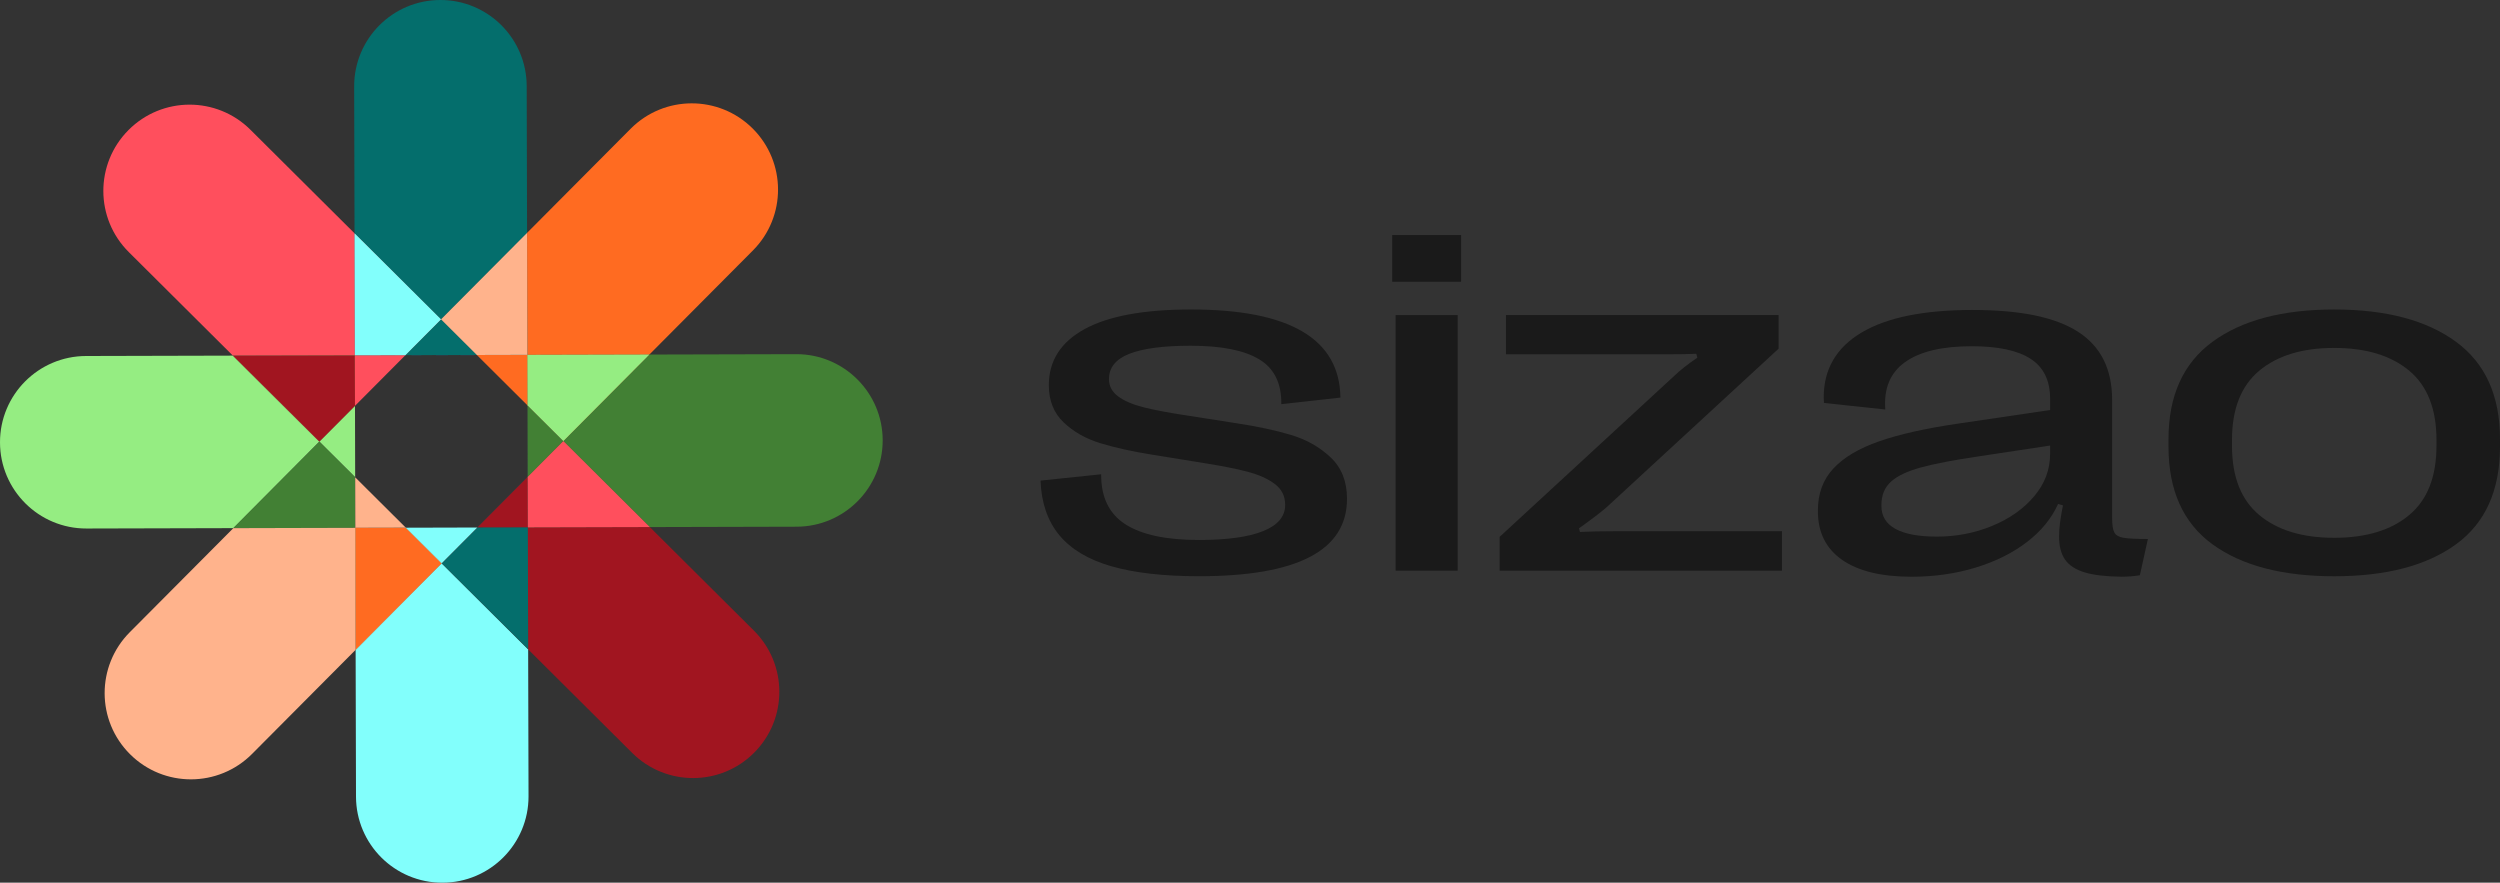 <?xml version="1.0" encoding="UTF-8"?> <svg xmlns="http://www.w3.org/2000/svg" id="Calque_1" data-name="Calque 1" viewBox="0 0 1920 677.91"><rect x="0" y="0" width="1920" height="677.91" fill="#333333" stroke="none"/><defs><style> .cls-1 { fill: #a11520; } .cls-2 { fill: #82fffc; } .cls-3 { fill: #95ed82; } .cls-4 { fill: #008cff; } .cls-5 { fill: #046e6c; } .cls-6 { fill: #ffb38c; } .cls-7 { fill: #428034; } .cls-8 { fill: #ff6b21; } .cls-9 { fill: #1a1a1a; } .cls-10 { fill: #ff4f5d; } </style></defs><g><path class="cls-3" d="M178.84,273.12l-112.76.29C29.49,273.5-.09,303.23,0,339.82c.09,36.59,29.83,66.17,66.42,66.08l112.77-.29,66.07-66.41-66.43-66.09Z"></path><polygon class="cls-3" points="272.63 311.71 245.29 339.19 272.77 366.53 272.63 311.71"></polygon><polygon class="cls-7" points="272.88 405.35 272.87 405.35 272.77 366.57 245.26 339.2 179.19 405.62 272.88 405.37 272.88 405.35"></polygon><polygon class="cls-3" points="245.28 339.18 245.28 339.17 272.63 311.68 272.53 272.88 178.84 273.12 245.26 339.2 245.28 339.18"></polygon><polygon class="cls-4" points="272.89 405.37 272.89 405.35 272.88 405.35 272.88 405.37 311.68 405.28 311.68 405.27 272.89 405.37"></polygon><rect class="cls-4" x="311.68" y="405.27" width="0" height="0"></rect><rect class="cls-4" x="272.77" y="366.57" width="0" height="0" transform="translate(-183.87 350.58) rotate(-51.34)"></rect><rect class="cls-4" x="272.77" y="366.58" width=".02" height="0"></rect><polygon class="cls-4" points="338.7 245.29 338.71 245.29 338.73 245.28 338.71 245.26 311.34 272.77 311.35 272.77 338.7 245.29"></polygon><polygon class="cls-4" points="338.71 245.29 338.7 245.29 311.35 272.77 311.37 272.77 338.71 245.29"></polygon><rect class="cls-4" x="272.63" y="311.68" width="0" height=".02"></rect><polygon class="cls-4" points="272.65 311.66 272.64 311.67 272.64 311.69 272.65 311.67 272.65 311.66"></polygon><rect class="cls-4" x="272.63" y="311.69" width="0" height=".02" transform="translate(-134.98 238.62) rotate(-38.66)"></rect><polygon class="cls-4" points="272.65 311.69 272.65 311.67 272.64 311.69 272.64 311.71 272.65 311.69"></polygon><polygon class="cls-4" points="272.89 405.35 272.89 405.37 311.68 405.27 311.65 405.25 272.89 405.35"></polygon><rect class="cls-4" x="311.66" y="405.25" width="0" height=".03" transform="translate(-196.14 346.03) rotate(-45.78)"></rect><rect class="cls-4" x="292.22" y="358.51" width="0" height="54.82" transform="translate(-187.46 320.88) rotate(-45.15)"></rect><polygon class="cls-4" points="405.01 272.54 405.01 272.56 405.03 272.56 405.03 272.53 366.22 272.63 366.23 272.63 405.01 272.54"></polygon><polygon class="cls-4" points="405.01 272.56 405.01 272.54 366.23 272.63 366.25 272.66 405.01 272.56"></polygon><rect class="cls-4" x="311.34" y="272.77" width="0" height=".02" transform="translate(-93.68 358.18) rotate(-53.13)"></rect><rect class="cls-4" x="311.35" y="272.77" width=".02" height="0"></rect><polygon class="cls-4" points="311.35 272.78 311.34 272.78 311.31 272.8 311.32 272.8 311.35 272.78"></polygon><polygon class="cls-4" points="272.65 311.67 311.32 272.8 311.31 272.8 272.65 311.66 272.65 311.67"></polygon><polygon class="cls-4" points="311.34 272.8 311.37 272.78 311.35 272.78 311.32 272.8 311.34 272.8"></polygon><polygon class="cls-4" points="311.32 272.8 272.65 311.67 272.65 311.69 311.34 272.8 311.32 272.8"></polygon><polygon class="cls-4" points="339.21 432.62 339.19 432.61 339.18 432.63 339.2 432.65 366.57 405.13 366.56 405.13 339.21 432.62"></polygon><rect class="cls-4" x="311.68" y="405.27" width=".03" height="0" transform="translate(-180.83 268.07) rotate(-36.87)"></rect><rect class="cls-4" x="272.77" y="366.53" width="0" height=".03"></rect><polygon class="cls-4" points="272.79 366.55 272.78 366.54 272.78 366.57 272.79 366.58 272.79 366.55"></polygon><polygon class="cls-4" points="339.19 432.61 339.21 432.62 366.56 405.13 366.53 405.13 339.19 432.61"></polygon><polygon class="cls-4" points="405.37 405.01 405.35 405.01 405.35 405.03 405.38 405.03 405.28 366.23 405.27 366.24 405.37 405.01"></polygon><rect class="cls-4" x="405.27" y="366.22" width="0" height=".02"></rect><polygon class="cls-4" points="366.56 405.13 366.58 405.13 366.6 405.11 366.58 405.11 366.56 405.13"></polygon><polygon class="cls-4" points="311.69 405.25 311.66 405.25 311.68 405.27 311.71 405.27 311.69 405.25"></polygon><polygon class="cls-4" points="405.35 405.01 405.37 405.01 405.27 366.24 405.25 366.26 405.35 405.01"></polygon><polygon class="cls-4" points="405.25 366.26 405.27 366.24 405.27 366.22 405.25 366.24 405.25 366.26"></polygon><polygon class="cls-4" points="405.25 366.24 366.58 405.11 366.6 405.11 405.25 366.26 405.25 366.24"></polygon><polygon class="cls-4" points="272.79 366.58 311.66 405.25 311.69 405.25 272.79 366.55 272.79 366.58"></polygon><polygon class="cls-4" points="405.14 311.35 432.62 338.7 432.61 338.71 432.62 338.73 432.64 338.71 405.14 311.35 405.14 311.35"></polygon><rect class="cls-4" x="405.13" y="311.35" width="0" height="0" transform="translate(-91.07 433.21) rotate(-51.34)"></rect><rect class="cls-4" x="405.27" y="366.19" width="0" height=".03" transform="translate(-139.96 333.42) rotate(-38.66)"></rect><polygon class="cls-4" points="366.56 405.11 366.53 405.13 366.56 405.13 366.58 405.11 366.56 405.11"></polygon><polygon class="cls-4" points="432.61 338.71 432.62 338.7 405.14 311.35 405.14 311.38 432.61 338.71"></polygon><rect class="cls-4" x="405.12" y="311.36" width=".03" height="0" transform="translate(-91.09 433.21) rotate(-51.34)"></rect><rect class="cls-4" x="405.2" y="311.38" width="0" height="54.81" transform="translate(-.87 1.04) rotate(-.15)"></rect><rect class="cls-4" x="405.1" y="311.33" width=".03" height="0"></rect><polygon class="cls-4" points="405.25 366.22 405.25 366.24 405.27 366.22 405.27 366.19 405.25 366.22"></polygon><rect class="cls-4" x="366.23" y="272.63" width="0" height=".04" transform="translate(-86.94 328.3) rotate(-43.67)"></rect><rect class="cls-4" x="385.68" y="264.59" width="0" height="54.81" transform="translate(-93.33 359.47) rotate(-45.15)"></rect><polygon class="cls-4" points="366.58 405.11 405.25 366.24 405.25 366.22 366.56 405.11 366.58 405.11"></polygon><polygon class="cls-4" points="405.11 311.35 405.13 311.38 405.13 311.35 405.11 311.32 405.11 311.35"></polygon><rect class="cls-4" x="311.37" y="272.7" width="54.82" height="0" transform="translate(-.7 .87) rotate(-.15)"></rect><polygon class="cls-4" points="405.25 366.22 405.27 366.19 405.13 311.38 405.11 311.35 405.25 366.22"></polygon><polygon class="cls-4" points="366.22 272.66 366.25 272.66 366.22 272.63 366.19 272.63 366.22 272.66"></polygon><polygon class="cls-4" points="405.11 311.32 366.25 272.66 366.22 272.66 405.11 311.35 405.11 311.32"></polygon><polygon class="cls-4" points="366.19 272.63 311.37 272.78 311.34 272.8 366.22 272.66 366.19 272.63"></polygon><path class="cls-10" d="M272.29,179.19l-79.94-79.53c-25.94-25.81-67.89-25.7-93.69.24h0c-25.81,25.94-25.7,67.89.24,93.69l79.94,79.53,93.69-.24-.24-93.69Z"></path><polygon class="cls-10" points="272.55 272.88 272.55 272.87 311.34 272.77 338.71 245.26 272.29 179.19 272.53 272.88 272.55 272.88"></polygon><polygon class="cls-10" points="311.31 272.8 272.55 272.9 272.65 311.66 311.31 272.8"></polygon><path class="cls-5" d="M404.79,178.84l-.29-112.76C404.41,29.49,374.67-.09,338.08,0c-36.59.09-66.17,29.83-66.08,66.42l.29,112.77,66.41,66.07,66.08-66.42Z"></path><polygon class="cls-5" points="338.73 245.28 338.73 245.28 366.22 272.63 405.03 272.53 404.79 178.84 338.71 245.26 338.73 245.28"></polygon><polygon class="cls-5" points="366.19 272.63 338.71 245.29 311.37 272.77 366.19 272.63"></polygon><polygon class="cls-2" points="272.55 272.88 272.55 272.87 311.34 272.77 338.71 245.26 272.29 179.19 272.53 272.88 272.55 272.88"></polygon><path class="cls-8" d="M498.72,272.29l79.53-79.94c25.81-25.94,25.7-67.89-.24-93.69h0c-25.94-25.81-67.89-25.7-93.69.24l-79.53,79.94.24,93.7,93.69-.24Z"></path><polygon class="cls-8" points="405.03 272.56 405.04 272.56 405.14 311.35 432.64 338.71 498.72 272.29 405.03 272.53 405.03 272.56"></polygon><polygon class="cls-8" points="405.11 311.32 405.01 272.56 366.25 272.66 405.11 311.32"></polygon><polygon class="cls-6" points="338.73 245.28 338.73 245.28 366.22 272.63 405.03 272.53 404.79 178.84 338.71 245.26 338.73 245.28"></polygon><path class="cls-7" d="M611.48,272l-112.76.29-66.08,66.42,66.42,66.08,112.76-.29c36.59-.09,66.17-29.83,66.08-66.42-.09-36.59-29.83-66.17-66.42-66.08Z"></path><polygon class="cls-7" points="432.62 338.73 432.63 338.74 405.28 366.23 405.38 405.03 499.06 404.79 432.64 338.71 432.62 338.73"></polygon><polygon class="cls-7" points="405.28 366.19 432.61 338.71 405.14 311.38 405.28 366.19"></polygon><polygon class="cls-3" points="405.03 272.56 405.04 272.56 405.14 311.35 432.64 338.71 498.72 272.29 405.03 272.53 405.03 272.56"></polygon><path class="cls-1" d="M405.62,498.73l79.93,79.53c25.94,25.81,67.89,25.7,93.69-.24h0c25.81-25.94,25.7-67.88-.24-93.69l-79.94-79.53-93.69.24.24,93.69Z"></path><polygon class="cls-1" points="405.35 405.03 405.35 405.04 366.57 405.13 339.2 432.65 405.62 498.73 405.38 405.03 405.35 405.03"></polygon><polygon class="cls-1" points="366.6 405.11 405.35 405.01 405.25 366.26 366.6 405.11"></polygon><polygon class="cls-10" points="432.62 338.73 432.63 338.74 405.28 366.23 405.38 405.03 499.06 404.79 432.64 338.71 432.62 338.73"></polygon><path class="cls-2" d="M273.12,499.07l.29,112.76c.09,36.59,29.83,66.18,66.42,66.08,36.59-.09,66.17-29.83,66.08-66.42l-.29-112.76-66.42-66.08-66.08,66.42Z"></path><polygon class="cls-2" points="339.18 432.63 339.17 432.63 311.68 405.28 272.88 405.37 273.12 499.07 339.2 432.65 339.18 432.63"></polygon><polygon class="cls-5" points="405.35 405.03 405.35 405.04 366.57 405.13 339.2 432.65 405.62 498.73 405.38 405.03 405.35 405.03"></polygon><path class="cls-6" d="M179.19,405.62l-79.54,79.94c-25.81,25.94-25.7,67.89.24,93.69h0c25.94,25.81,67.89,25.7,93.69-.24l79.53-79.94-.24-93.7-93.69.24Z"></path><polygon class="cls-6" points="272.79 366.59 272.89 405.35 311.65 405.25 272.79 366.59"></polygon><polygon class="cls-8" points="339.18 432.63 339.17 432.63 311.68 405.28 272.88 405.37 273.12 499.07 339.2 432.65 339.18 432.63"></polygon><polygon class="cls-1" points="245.28 339.18 245.28 339.17 272.63 311.68 272.53 272.88 178.84 273.12 245.26 339.2 245.28 339.18"></polygon><polygon class="cls-2" points="311.72 405.28 339.19 432.61 366.53 405.13 311.72 405.28"></polygon></g><g><path class="cls-9" d="M853.53,434.9c-17.7-5.11-31.03-13.09-40-23.93-8.97-10.84-13.77-24.8-14.39-41.87l46.55-4.86c-.12,17.57,6.08,30.38,18.61,38.41,12.52,8.04,31.37,12.06,56.54,12.06,21.56,0,37.98-2.27,49.26-6.82,11.28-4.55,16.91-11.25,16.91-20.1,0-6.73-2.64-12.09-7.94-16.08-5.3-3.99-12.31-7.13-21.04-9.44-8.72-2.31-20.62-4.64-35.7-7.01l-37.01-5.98c-15.58-2.49-28.97-5.45-40.19-8.88-11.22-3.43-20.62-8.75-28.23-15.98-7.6-7.23-11.4-16.76-11.4-28.6,0-18.69,9.16-33.06,27.48-43.09,18.32-10.03,45.55-15.05,81.69-15.05,75.9,0,114.15,22.56,114.78,67.67l-45.42,5.05c.25-15.95-5.39-27.42-16.91-34.4-11.53-6.98-29.07-10.47-52.63-10.47-20.94,0-36.64,2.06-47.11,6.17-10.47,4.11-15.7,10.59-15.7,19.44,0,5.36,2.34,9.78,7.02,13.27,4.67,3.49,11.22,6.29,19.63,8.41,8.41,2.12,19.65,4.24,33.74,6.36l37.01,5.79c16.45,2.49,30.59,5.51,42.43,9.07,11.84,3.55,21.97,9.28,30.38,17.2,8.41,7.91,12.61,18.54,12.61,31.87,0,39.63-37.89,59.44-113.66,59.44-27.17,0-49.6-2.56-67.3-7.66Z"></path><path class="cls-9" d="M1122.12,216.38h-52.9v-35.89h52.9v35.89ZM1119.5,438.27h-47.67v-196.28h47.67v196.28Z"></path><path class="cls-9" d="M1151.73,438.27v-25.98l134.03-123.56c4.36-4.24,10.28-8.91,17.76-14.02l-.75-2.99c-5.61.25-13.02.37-22.25.37h-123.94v-30.1h209.37v25.8l-131.98,121.69c-4.24,3.74-11.34,9.16-21.31,16.26l.75,2.8c7.48-.37,16.38-.56,26.73-.56h128.42v30.28h-216.84Z"></path><path class="cls-9" d="M1414.73,429.95c-12.4-8.66-18.59-21.09-18.59-37.29v-.75c0-12.84,3.95-23.52,11.86-32.06,7.91-8.54,19.66-15.52,35.24-20.94,15.58-5.42,35.7-9.94,60.38-13.55l70.85-10.47v-8.79c0-13.83-4.96-23.99-14.87-30.47-9.91-6.48-25.02-9.72-45.33-9.72-22.69,0-39.73,4.05-51.13,12.15-11.4,8.1-16.48,20.25-15.23,36.45l-47.11-5.05-.19-4.3c0-21.68,9.72-38.29,29.16-49.82,19.44-11.53,47.79-17.29,85.05-17.29s63.83,5.61,81.22,16.82c17.38,11.22,26.08,28.66,26.08,52.34v90.66c0,5.23.56,8.91,1.68,11.03,1.12,2.12,3.45,3.49,7,4.11,3.55.62,9.82.93,18.79.93l-6.17,27.85c-4.49.75-9.23,1.12-14.21,1.12-11.96-.13-21.41-1.25-28.33-3.36-6.92-2.12-11.9-5.39-14.95-9.81-3.05-4.42-4.57-10.37-4.57-17.85,0-6.11,1-14.02,2.99-23.74l-3.74-1.12c-4.98,11.09-12.97,20.84-23.93,29.26-10.97,8.41-24.11,14.95-39.44,19.63-15.33,4.67-31.72,7.01-49.16,7.01-23.18,0-40.98-4.33-53.38-12.99ZM1529.98,403.87c13.33-5.48,24.08-13.05,32.24-22.71,8.16-9.66,12.25-20.47,12.25-32.43v-6.54l-54.4,8.23c-19.44,2.87-34.4,5.73-44.86,8.6-10.47,2.87-18.13,6.51-22.99,10.94-4.86,4.42-7.29,10.37-7.29,17.85v.75c0,7.85,3.61,13.74,10.84,17.67,7.22,3.93,17.82,5.89,31.78,5.89,14.95,0,29.09-2.74,42.43-8.23Z"></path><path class="cls-9" d="M1699.14,417.99c-22.5-16.39-33.74-41.41-33.74-75.05v-5.61c0-33.4,11.28-58.35,33.83-74.87,22.56-16.51,53.71-24.77,93.47-24.77s70.91,8.26,93.47,24.77c22.56,16.51,33.83,41.47,33.83,74.87v5.61c0,33.65-11.25,58.67-33.74,75.05-22.5,16.39-53.68,24.58-93.56,24.58s-71.07-8.19-93.56-24.58ZM1850.27,395.55c13.96-11.65,20.94-29.38,20.94-53.18v-4.49c0-23.8-6.98-41.53-20.94-53.18-13.96-11.65-33.15-17.48-57.58-17.48s-43.62,5.83-57.58,17.48c-13.96,11.65-20.94,29.38-20.94,53.18v4.49c0,23.8,6.98,41.53,20.94,53.18,13.96,11.65,33.15,17.48,57.58,17.48s43.62-5.83,57.58-17.48Z"></path></g></svg> 